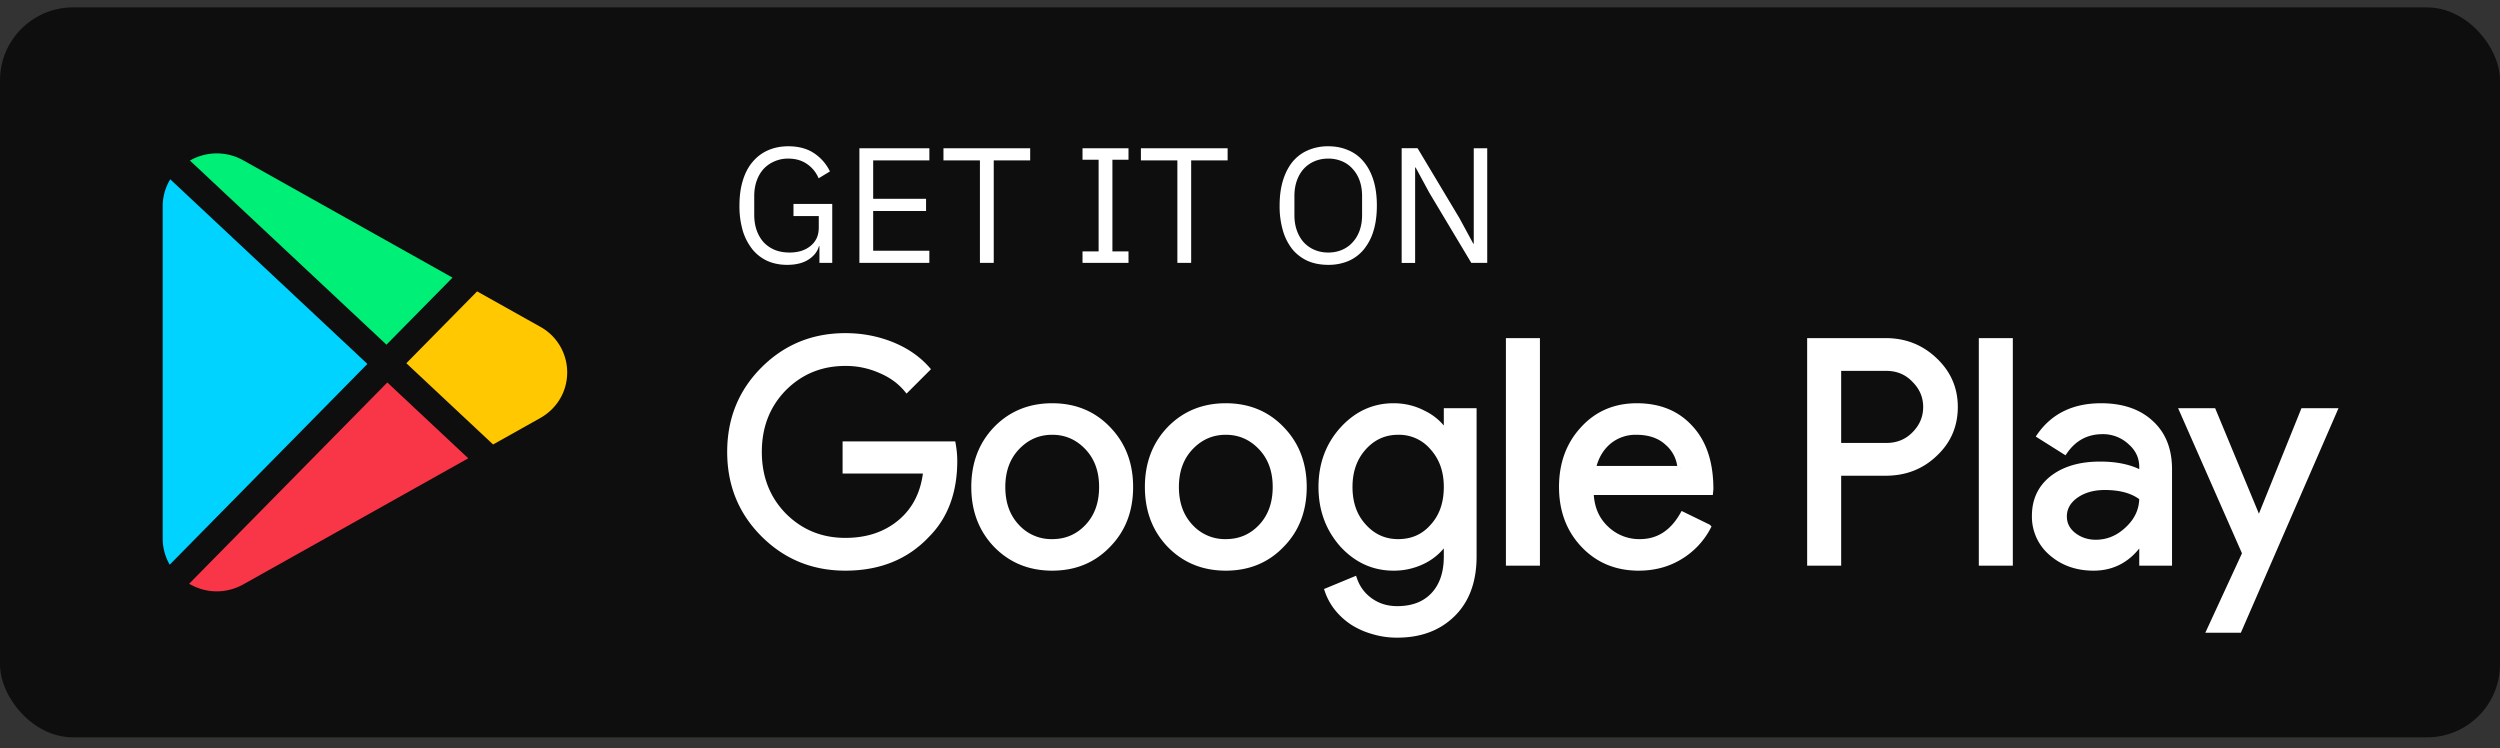 <svg viewBox="0 0 137 41" fill="none" xmlns="http://www.w3.org/2000/svg"><rect x="0" y="0" width="137" height="41" fill="#333333" stroke="none"/><rect y=".406" width="137" height="40" rx="4" fill="#0E0E0E"/><g clip-path="url(#prefix__clip0_12405_122255)"><path d="M21.225 20.96l-10.86 11.03c.47.273.988.417 1.508.417a3 3 0 001.47-.389l12.318-6.903-4.436-4.155z" fill="#F93647"/><path d="M29.597 17.902l-3.451-1.934-3.878 3.937 4.753 4.452 2.578-1.445c.928-.522 1.483-1.459 1.483-2.506a2.848 2.848 0 00-1.485-2.504z" fill="#FFC801"/><path d="M13.338 8.79a2.962 2.962 0 00-2.93.008l10.771 10.09 3.619-3.674-11.46-6.424z" fill="#00EF77"/><path d="M9.33 9.824a2.83 2.83 0 00-.414 1.466v18.224c0 .514.137 1.003.385 1.43l10.832-11L9.329 9.825z" fill="#00D3FF"/></g><path d="M44.905 13.488h-.027c-.078.294-.27.54-.576.738-.3.192-.69.288-1.17.288-.384 0-.738-.069-1.062-.207a2.304 2.304 0 01-.819-.62 3.093 3.093 0 01-.54-1.018 4.761 4.761 0 01-.189-1.404c0-.522.063-.984.189-1.386.126-.408.306-.747.54-1.017.234-.276.516-.486.846-.63.33-.144.696-.216 1.098-.216.564 0 1.035.126 1.413.378.378.252.669.585.873 1l-.621.377a1.76 1.76 0 00-.648-.792c-.282-.192-.621-.288-1.017-.288a1.83 1.83 0 00-.756.153 1.712 1.712 0 00-.594.414c-.162.18-.288.396-.378.648-.09.252-.135.534-.135.846v1.017c0 .312.045.597.135.855.09.252.216.468.378.648.168.18.372.321.612.423.24.096.51.144.81.144.216 0 .42-.027.612-.08.198-.06.369-.148.513-.262.15-.114.267-.255.351-.423.084-.174.126-.378.126-.612v-.62h-1.386v-.667h2.124v3.231h-.702v-.918zm2.19.918V8.124h3.834v.666H47.85v2.106h2.898v.666H47.85v2.178h3.078v.666h-3.834zm7.362-5.616v5.616H53.7V8.79h-1.998v-.666h4.752v.666h-1.998zm4.865 5.616v-.63h.882V8.754h-.882v-.63h2.52v.63h-.882v5.022h.882v.63h-2.52zm5.954-5.616v5.616h-.756V8.79h-1.998v-.666h4.752v.666h-1.998zm7.512 5.724c-.408 0-.777-.069-1.107-.207a2.368 2.368 0 01-.837-.62 2.973 2.973 0 01-.531-1.018 4.761 4.761 0 01-.19-1.404c0-.528.064-.993.19-1.395s.303-.74.53-1.017c.235-.276.514-.483.838-.62a2.74 2.74 0 011.107-.217c.402 0 .768.072 1.098.216.33.138.609.345.837.621.234.276.414.615.54 1.017.126.402.189.867.189 1.395s-.063.996-.19 1.404a2.886 2.886 0 01-.54 1.017c-.227.27-.506.477-.836.621a2.82 2.82 0 01-1.098.207zm0-.675c.27 0 .519-.048.747-.144.228-.096.423-.234.585-.414.168-.18.297-.396.387-.648.09-.252.135-.534.135-.846v-1.044c0-.312-.045-.594-.135-.846a1.847 1.847 0 00-.387-.648 1.625 1.625 0 00-.585-.414 1.906 1.906 0 00-.747-.144c-.27 0-.52.048-.747.144a1.712 1.712 0 00-.594.414c-.162.18-.288.396-.378.648-.09.252-.135.534-.135.846v1.044c0 .312.045.594.135.846.09.252.216.468.378.648.168.18.366.318.594.414.228.096.477.144.747.144zm5.544-3.267l-.756-1.395h-.027v5.23h-.738V8.123h.873l2.295 3.834.756 1.395h.027V8.124h.738v6.282h-.873l-2.295-3.834z" fill="#fff"/><mask id="prefix__a" maskUnits="userSpaceOnUse" x="39" y="17.406" width="90" height="18" fill="#000"><path fill="#fff" d="M39 17.406h90v18H39z"/><path d="M52.308 25.257c0 1.7-.504 3.055-1.513 4.063-1.133 1.202-2.624 1.802-4.471 1.802-1.768 0-3.264-.612-4.488-1.836C40.612 28.062 40 26.555 40 24.764c0-1.79.612-3.298 1.836-4.522 1.224-1.224 2.72-1.836 4.488-1.836.895 0 1.74.159 2.533.476.793.318 1.445.765 1.955 1.343l-1.122 1.122c-.374-.453-.861-.804-1.462-1.054a4.653 4.653 0 00-1.904-.39c-1.326 0-2.448.458-3.366 1.376-.907.93-1.36 2.091-1.36 3.485 0 1.394.453 2.556 1.36 3.485.918.918 2.04 1.377 3.366 1.377 1.213 0 2.221-.34 3.026-1.02.805-.68 1.27-1.615 1.394-2.805h-4.42V24.34h5.899c.057.318.085.624.085.918zM53.377 26.685c0-1.28.403-2.34 1.207-3.179.816-.838 1.842-1.258 3.077-1.258 1.236 0 2.256.42 3.06 1.258.816.839 1.224 1.899 1.224 3.18 0 1.291-.408 2.35-1.224 3.178-.804.839-1.824 1.258-3.06 1.258-1.235 0-2.26-.42-3.077-1.258-.804-.838-1.207-1.898-1.207-3.179zm1.564 0c0 .896.26 1.62.782 2.176a2.551 2.551 0 001.938.833c.77 0 1.417-.277 1.938-.833.522-.555.782-1.28.782-2.176 0-.884-.26-1.603-.782-2.159-.532-.566-1.178-.85-1.938-.85s-1.405.284-1.938.85c-.521.556-.782 1.275-.782 2.16zM62.89 26.685c0-1.28.402-2.34 1.207-3.179.816-.838 1.842-1.258 3.077-1.258 1.235 0 2.255.42 3.06 1.258.816.839 1.224 1.899 1.224 3.18 0 1.291-.408 2.35-1.224 3.178-.805.839-1.825 1.258-3.06 1.258s-2.261-.42-3.077-1.258c-.805-.838-1.207-1.898-1.207-3.179zm1.564 0c0 .896.26 1.62.782 2.176a2.551 2.551 0 001.938.833c.77 0 1.417-.277 1.938-.833.521-.555.782-1.28.782-2.176 0-.884-.26-1.603-.782-2.159-.533-.566-1.179-.85-1.938-.85-.76 0-1.405.284-1.938.85-.521.556-.782 1.275-.782 2.16zM76.619 29.694c.77 0 1.4-.277 1.887-.833.51-.555.765-1.28.765-2.176 0-.872-.255-1.592-.765-2.159a2.406 2.406 0 00-1.887-.85c-.748 0-1.377.284-1.887.85-.51.567-.765 1.287-.765 2.16 0 .883.255 1.603.765 2.158.51.567 1.139.85 1.887.85zm-.051 5.1a4.46 4.46 0 01-1.31-.187 4.172 4.172 0 01-1.121-.493 3.669 3.669 0 01-.85-.765 3.225 3.225 0 01-.544-.986l1.479-.612c.17.488.464.879.884 1.173.419.295.906.442 1.462.442.85 0 1.513-.255 1.989-.765.476-.51.714-1.212.714-2.108v-.799h-.068a3.128 3.128 0 01-1.207 1.054 3.598 3.598 0 01-1.632.374c-1.088 0-2.023-.425-2.805-1.275-.771-.872-1.156-1.926-1.156-3.162 0-1.235.385-2.283 1.156-3.145.782-.861 1.717-1.292 2.805-1.292.589 0 1.133.13 1.632.391a3 3 0 011.207 1.037h.068V22.52h1.496v7.973c0 1.338-.38 2.386-1.14 3.145-.77.77-1.79 1.156-3.06 1.156zM84.238 18.678V30.85h-1.564V18.678h1.564zM89.8 31.122c-1.224 0-2.232-.42-3.026-1.258-.793-.838-1.19-1.898-1.19-3.179 0-1.27.386-2.323 1.156-3.162.771-.85 1.757-1.275 2.958-1.275 1.236 0 2.216.403 2.941 1.207.737.794 1.105 1.91 1.105 3.35l-.017.17h-6.545c.023.815.295 1.473.816 1.971a2.611 2.611 0 001.87.748c.998 0 1.78-.498 2.346-1.496l1.394.68a4.137 4.137 0 01-1.564 1.65c-.657.396-1.405.594-2.244.594zm-2.499-5.44h4.777a2.03 2.03 0 00-.714-1.428c-.419-.385-.986-.578-1.7-.578a2.3 2.3 0 00-1.53.544c-.419.363-.697.85-.833 1.462zM100.746 25.92v4.93h-1.564V18.678h4.148c1.054 0 1.949.352 2.686 1.054.748.703 1.122 1.559 1.122 2.567 0 1.032-.374 1.893-1.122 2.584-.725.692-1.621 1.037-2.686 1.037h-2.584zm0-5.746v4.25h2.618c.623 0 1.139-.21 1.547-.629.419-.42.629-.918.629-1.496 0-.566-.21-1.06-.629-1.479-.408-.43-.924-.646-1.547-.646h-2.618zM110.153 18.678V30.85h-1.564V18.678h1.564zM113.114 28.3c0 .408.17.748.51 1.02.352.272.76.408 1.224.408.658 0 1.241-.243 1.751-.73.522-.488.782-1.06.782-1.718-.487-.385-1.167-.578-2.04-.578-.634 0-1.167.153-1.598.46-.419.305-.629.685-.629 1.138zm2.023-6.052c1.156 0 2.069.312 2.737.935.669.612 1.003 1.457 1.003 2.533v5.134h-1.496v-1.156h-.068c-.646.952-1.507 1.428-2.584 1.428-.918 0-1.688-.272-2.312-.816a2.616 2.616 0 01-.918-2.04c0-.861.323-1.547.969-2.057.658-.51 1.53-.765 2.618-.765.93 0 1.695.17 2.295.51v-.357c0-.544-.215-1.003-.646-1.377a2.195 2.195 0 00-1.513-.578c-.872 0-1.564.369-2.074 1.105l-1.377-.867c.76-1.088 1.882-1.632 3.366-1.632zM127.921 22.52l-5.219 12.002h-1.615l1.938-4.199-3.434-7.803h1.7l2.482 5.984h.034l2.414-5.984h1.7z"/></mask><path d="M52.308 25.257c0 1.7-.504 3.055-1.513 4.063-1.133 1.202-2.624 1.802-4.471 1.802-1.768 0-3.264-.612-4.488-1.836C40.612 28.062 40 26.555 40 24.764c0-1.79.612-3.298 1.836-4.522 1.224-1.224 2.72-1.836 4.488-1.836.895 0 1.74.159 2.533.476.793.318 1.445.765 1.955 1.343l-1.122 1.122c-.374-.453-.861-.804-1.462-1.054a4.653 4.653 0 00-1.904-.39c-1.326 0-2.448.458-3.366 1.376-.907.93-1.36 2.091-1.36 3.485 0 1.394.453 2.556 1.36 3.485.918.918 2.04 1.377 3.366 1.377 1.213 0 2.221-.34 3.026-1.02.805-.68 1.27-1.615 1.394-2.805h-4.42V24.34h5.899c.057.318.085.624.085.918zM53.377 26.685c0-1.28.403-2.34 1.207-3.179.816-.838 1.842-1.258 3.077-1.258 1.236 0 2.256.42 3.06 1.258.816.839 1.224 1.899 1.224 3.18 0 1.291-.408 2.35-1.224 3.178-.804.839-1.824 1.258-3.06 1.258-1.235 0-2.26-.42-3.077-1.258-.804-.838-1.207-1.898-1.207-3.179zm1.564 0c0 .896.26 1.62.782 2.176a2.551 2.551 0 001.938.833c.77 0 1.417-.277 1.938-.833.522-.555.782-1.28.782-2.176 0-.884-.26-1.603-.782-2.159-.532-.566-1.178-.85-1.938-.85s-1.405.284-1.938.85c-.521.556-.782 1.275-.782 2.16zM62.89 26.685c0-1.28.402-2.34 1.207-3.179.816-.838 1.842-1.258 3.077-1.258 1.235 0 2.255.42 3.06 1.258.816.839 1.224 1.899 1.224 3.18 0 1.291-.408 2.35-1.224 3.178-.805.839-1.825 1.258-3.06 1.258s-2.261-.42-3.077-1.258c-.805-.838-1.207-1.898-1.207-3.179zm1.564 0c0 .896.26 1.62.782 2.176a2.551 2.551 0 001.938.833c.77 0 1.417-.277 1.938-.833.521-.555.782-1.28.782-2.176 0-.884-.26-1.603-.782-2.159-.533-.566-1.179-.85-1.938-.85-.76 0-1.405.284-1.938.85-.521.556-.782 1.275-.782 2.16zM76.619 29.694c.77 0 1.4-.277 1.887-.833.51-.555.765-1.28.765-2.176 0-.872-.255-1.592-.765-2.159a2.406 2.406 0 00-1.887-.85c-.748 0-1.377.284-1.887.85-.51.567-.765 1.287-.765 2.16 0 .883.255 1.603.765 2.158.51.567 1.139.85 1.887.85zm-.051 5.1a4.46 4.46 0 01-1.31-.187 4.172 4.172 0 01-1.121-.493 3.669 3.669 0 01-.85-.765 3.225 3.225 0 01-.544-.986l1.479-.612c.17.488.464.879.884 1.173.419.295.906.442 1.462.442.85 0 1.513-.255 1.989-.765.476-.51.714-1.212.714-2.108v-.799h-.068a3.128 3.128 0 01-1.207 1.054 3.598 3.598 0 01-1.632.374c-1.088 0-2.023-.425-2.805-1.275-.771-.872-1.156-1.926-1.156-3.162 0-1.235.385-2.283 1.156-3.145.782-.861 1.717-1.292 2.805-1.292.589 0 1.133.13 1.632.391a3 3 0 011.207 1.037h.068V22.52h1.496v7.973c0 1.338-.38 2.386-1.14 3.145-.77.77-1.79 1.156-3.06 1.156zM84.238 18.678V30.85h-1.564V18.678h1.564zM89.8 31.122c-1.224 0-2.232-.42-3.026-1.258-.793-.838-1.19-1.898-1.19-3.179 0-1.27.386-2.323 1.156-3.162.771-.85 1.757-1.275 2.958-1.275 1.236 0 2.216.403 2.941 1.207.737.794 1.105 1.91 1.105 3.35l-.017.17h-6.545c.023.815.295 1.473.816 1.971a2.611 2.611 0 001.87.748c.998 0 1.78-.498 2.346-1.496l1.394.68a4.137 4.137 0 01-1.564 1.65c-.657.396-1.405.594-2.244.594zm-2.499-5.44h4.777a2.03 2.03 0 00-.714-1.428c-.419-.385-.986-.578-1.7-.578a2.3 2.3 0 00-1.53.544c-.419.363-.697.85-.833 1.462zM100.746 25.92v4.93h-1.564V18.678h4.148c1.054 0 1.949.352 2.686 1.054.748.703 1.122 1.559 1.122 2.567 0 1.032-.374 1.893-1.122 2.584-.725.692-1.621 1.037-2.686 1.037h-2.584zm0-5.746v4.25h2.618c.623 0 1.139-.21 1.547-.629.419-.42.629-.918.629-1.496 0-.566-.21-1.06-.629-1.479-.408-.43-.924-.646-1.547-.646h-2.618zM110.153 18.678V30.85h-1.564V18.678h1.564zM113.114 28.3c0 .408.17.748.51 1.02.352.272.76.408 1.224.408.658 0 1.241-.243 1.751-.73.522-.488.782-1.06.782-1.718-.487-.385-1.167-.578-2.04-.578-.634 0-1.167.153-1.598.46-.419.305-.629.685-.629 1.138zm2.023-6.052c1.156 0 2.069.312 2.737.935.669.612 1.003 1.457 1.003 2.533v5.134h-1.496v-1.156h-.068c-.646.952-1.507 1.428-2.584 1.428-.918 0-1.688-.272-2.312-.816a2.616 2.616 0 01-.918-2.04c0-.861.323-1.547.969-2.057.658-.51 1.53-.765 2.618-.765.93 0 1.695.17 2.295.51v-.357c0-.544-.215-1.003-.646-1.377a2.195 2.195 0 00-1.513-.578c-.872 0-1.564.369-2.074 1.105l-1.377-.867c.76-1.088 1.882-1.632 3.366-1.632zM127.921 22.52l-5.219 12.002h-1.615l1.938-4.199-3.434-7.803h1.7l2.482 5.984h.034l2.414-5.984h1.7z" fill="#fff"/><path d="M52.308 25.257c0 1.7-.504 3.055-1.513 4.063-1.133 1.202-2.624 1.802-4.471 1.802-1.768 0-3.264-.612-4.488-1.836C40.612 28.062 40 26.555 40 24.764c0-1.79.612-3.298 1.836-4.522 1.224-1.224 2.72-1.836 4.488-1.836.895 0 1.74.159 2.533.476.793.318 1.445.765 1.955 1.343l-1.122 1.122c-.374-.453-.861-.804-1.462-1.054a4.653 4.653 0 00-1.904-.39c-1.326 0-2.448.458-3.366 1.376-.907.93-1.36 2.091-1.36 3.485 0 1.394.453 2.556 1.36 3.485.918.918 2.04 1.377 3.366 1.377 1.213 0 2.221-.34 3.026-1.02.805-.68 1.27-1.615 1.394-2.805h-4.42V24.34h5.899c.057.318.085.624.085.918zM53.377 26.685c0-1.28.403-2.34 1.207-3.179.816-.838 1.842-1.258 3.077-1.258 1.236 0 2.256.42 3.06 1.258.816.839 1.224 1.899 1.224 3.18 0 1.291-.408 2.35-1.224 3.178-.804.839-1.824 1.258-3.06 1.258-1.235 0-2.26-.42-3.077-1.258-.804-.838-1.207-1.898-1.207-3.179zm1.564 0c0 .896.26 1.62.782 2.176a2.551 2.551 0 001.938.833c.77 0 1.417-.277 1.938-.833.522-.555.782-1.28.782-2.176 0-.884-.26-1.603-.782-2.159-.532-.566-1.178-.85-1.938-.85s-1.405.284-1.938.85c-.521.556-.782 1.275-.782 2.16zM62.89 26.685c0-1.28.402-2.34 1.207-3.179.816-.838 1.842-1.258 3.077-1.258 1.235 0 2.255.42 3.06 1.258.816.839 1.224 1.899 1.224 3.18 0 1.291-.408 2.35-1.224 3.178-.805.839-1.825 1.258-3.06 1.258s-2.261-.42-3.077-1.258c-.805-.838-1.207-1.898-1.207-3.179zm1.564 0c0 .896.26 1.62.782 2.176a2.551 2.551 0 001.938.833c.77 0 1.417-.277 1.938-.833.521-.555.782-1.28.782-2.176 0-.884-.26-1.603-.782-2.159-.533-.566-1.179-.85-1.938-.85-.76 0-1.405.284-1.938.85-.521.556-.782 1.275-.782 2.16zM76.619 29.694c.77 0 1.4-.277 1.887-.833.51-.555.765-1.28.765-2.176 0-.872-.255-1.592-.765-2.159a2.406 2.406 0 00-1.887-.85c-.748 0-1.377.284-1.887.85-.51.567-.765 1.287-.765 2.16 0 .883.255 1.603.765 2.158.51.567 1.139.85 1.887.85zm-.051 5.1a4.46 4.46 0 01-1.31-.187 4.172 4.172 0 01-1.121-.493 3.669 3.669 0 01-.85-.765 3.225 3.225 0 01-.544-.986l1.479-.612c.17.488.464.879.884 1.173.419.295.906.442 1.462.442.85 0 1.513-.255 1.989-.765.476-.51.714-1.212.714-2.108v-.799h-.068a3.128 3.128 0 01-1.207 1.054 3.598 3.598 0 01-1.632.374c-1.088 0-2.023-.425-2.805-1.275-.771-.872-1.156-1.926-1.156-3.162 0-1.235.385-2.283 1.156-3.145.782-.861 1.717-1.292 2.805-1.292.589 0 1.133.13 1.632.391a3 3 0 011.207 1.037h.068V22.52h1.496v7.973c0 1.338-.38 2.386-1.14 3.145-.77.77-1.79 1.156-3.06 1.156zM84.238 18.678V30.85h-1.564V18.678h1.564zM89.8 31.122c-1.224 0-2.232-.42-3.026-1.258-.793-.838-1.19-1.898-1.19-3.179 0-1.27.386-2.323 1.156-3.162.771-.85 1.757-1.275 2.958-1.275 1.236 0 2.216.403 2.941 1.207.737.794 1.105 1.91 1.105 3.35l-.017.17h-6.545c.023.815.295 1.473.816 1.971a2.611 2.611 0 001.87.748c.998 0 1.78-.498 2.346-1.496l1.394.68a4.137 4.137 0 01-1.564 1.65c-.657.396-1.405.594-2.244.594zm-2.499-5.44h4.777a2.03 2.03 0 00-.714-1.428c-.419-.385-.986-.578-1.7-.578a2.3 2.3 0 00-1.53.544c-.419.363-.697.85-.833 1.462zM100.746 25.92v4.93h-1.564V18.678h4.148c1.054 0 1.949.352 2.686 1.054.748.703 1.122 1.559 1.122 2.567 0 1.032-.374 1.893-1.122 2.584-.725.692-1.621 1.037-2.686 1.037h-2.584zm0-5.746v4.25h2.618c.623 0 1.139-.21 1.547-.629.419-.42.629-.918.629-1.496 0-.566-.21-1.06-.629-1.479-.408-.43-.924-.646-1.547-.646h-2.618zM110.153 18.678V30.85h-1.564V18.678h1.564zM113.114 28.3c0 .408.17.748.51 1.02.352.272.76.408 1.224.408.658 0 1.241-.243 1.751-.73.522-.488.782-1.06.782-1.718-.487-.385-1.167-.578-2.04-.578-.634 0-1.167.153-1.598.46-.419.305-.629.685-.629 1.138zm2.023-6.052c1.156 0 2.069.312 2.737.935.669.612 1.003 1.457 1.003 2.533v5.134h-1.496v-1.156h-.068c-.646.952-1.507 1.428-2.584 1.428-.918 0-1.688-.272-2.312-.816a2.616 2.616 0 01-.918-2.04c0-.861.323-1.547.969-2.057.658-.51 1.53-.765 2.618-.765.93 0 1.695.17 2.295.51v-.357c0-.544-.215-1.003-.646-1.377a2.195 2.195 0 00-1.513-.578c-.872 0-1.564.369-2.074 1.105l-1.377-.867c.76-1.088 1.882-1.632 3.366-1.632zM127.921 22.52l-5.219 12.002h-1.615l1.938-4.199-3.434-7.803h1.7l2.482 5.984h.034l2.414-5.984h1.7z" stroke="#fff" stroke-width=".3" mask="url(#prefix__a)"/><defs><clipPath id="prefix__clip0_12405_122255"><path fill="#fff" transform="translate(8 8.406)" d="M0 0h24v24H0z"/></clipPath></defs></svg>